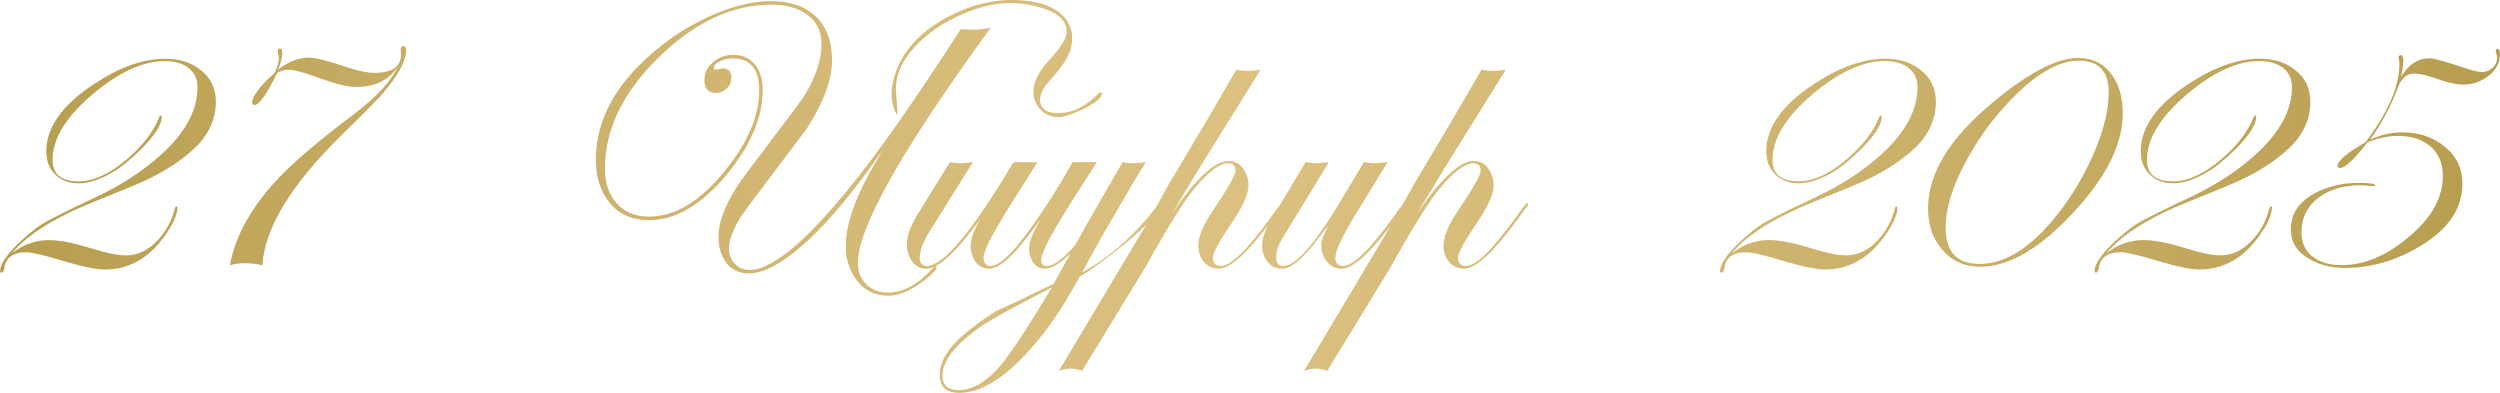 <?xml version="1.0" encoding="UTF-8"?> <svg xmlns="http://www.w3.org/2000/svg" xmlns:xlink="http://www.w3.org/1999/xlink" id="Layer_2" data-name="Layer 2" viewBox="0 0 868.5 136.5"><defs><style> .cls-1 { fill: url(#linear-gradient); } </style><linearGradient id="linear-gradient" x1="0" y1="68.25" x2="868.5" y2="68.25" gradientUnits="userSpaceOnUse"><stop offset="0" stop-color="#b79d4f"></stop><stop offset=".16" stop-color="#c7ac64"></stop><stop offset=".36" stop-color="#d6ba78"></stop><stop offset=".49" stop-color="#dcc080"></stop><stop offset=".64" stop-color="#d4b976"></stop><stop offset=".89" stop-color="#c1a65c"></stop><stop offset="1" stop-color="#b79d4f"></stop></linearGradient></defs><g id="Layer_1-2" data-name="Layer 1"><path class="cls-1" d="m74.98,35.38c0,6.17-2.54,11.61-7.62,16.33-4.17,3.9-9.53,7.44-16.06,10.61-2.45,1.18-8.44,3.67-17.96,7.49-14.15,5.63-23.91,11.7-29.26,18.24,3.9-3.08,8.21-4.63,12.93-4.63,3.72,0,8.62.95,14.7,2.86,5.26,1.63,9.25,2.45,11.98,2.45,4.08,0,7.76-1.72,11.02-5.17,2.9-3.08,4.9-6.76,5.99-11.02.09-.54.32-.82.68-.82.18.09.27.18.27.27,0,2.54-1.5,5.9-4.49,10.07-5.53,7.71-12.43,11.57-20.68,11.57-2.99,0-7.53-.91-13.61-2.72-7.17-2.18-11.75-3.27-13.74-3.27-4.63,0-7.17,1.86-7.62,5.58-.18,1-.5,1.5-.95,1.5-.36,0-.54-.18-.54-.54,0-2.18,1.95-5.22,5.85-9.12,3.08-2.99,5.99-5.4,8.71-7.21,3.08-1.81,9.21-4.88,18.37-9.19,9.16-4.31,16.88-9.32,23.14-15.04,8.35-7.62,12.52-15.38,12.52-23.27,0-3.08-1.18-5.44-3.54-7.08-2.09-1.36-4.72-2.04-7.89-2.04-7.53,0-15.83,3.81-24.9,11.43-9.35,7.89-14.02,15.51-14.02,22.86,0,4.99,2.99,7.48,8.98,7.48,5.17,0,10.7-2.49,16.6-7.48,5.53-4.63,9.34-9.53,11.43-14.7.09-.45.27-.68.54-.68s.41.14.41.41c0,2.63-2.27,6.26-6.8,10.89-3.81,3.81-7.26,6.62-10.34,8.44-4.35,2.54-8.26,3.81-11.7,3.81s-6.08-1.02-8.17-3.06c-2.09-2.04-3.13-4.74-3.13-8.1,0-8.25,5.49-16.01,16.47-23.27,8.89-5.9,17.19-8.85,24.9-8.85,4.9,0,8.94,1.27,12.11,3.81,3.63,2.72,5.44,6.44,5.44,11.16Zm66.14-18.24c0,3.99-2.81,9.21-8.44,15.65-2.27,2.54-6.85,7.17-13.75,13.88-17.78,17.42-27.04,32.57-27.76,45.45-2.09-.45-4.13-.68-6.12-.68-1.82,0-3.54.23-5.17.68,1.81-10.07,7.35-20.05,16.6-29.94,5.53-5.9,14.38-13.43,26.54-22.59,7.71-5.8,12.79-11.29,15.24-16.47-3.18,4.72-7.98,7.08-14.43,7.08-2.99,0-7.21-1-12.66-2.99-5.44-1.99-9.07-2.99-10.89-2.99-1.36,0-2.68.36-3.95,1.09l-.41.82c-3.45,6.9-5.94,10.34-7.49,10.34-.54,0-.82-.27-.82-.82,0-2.18,2.59-5.62,7.76-10.34,1-1.99,1.5-3.72,1.5-5.17,0-.54-.14-1.27-.41-2.18v-.27c0-.54.27-.82.82-.82s.82.45.82,1.34c0,1.6-.5,3.61-1.5,6.01,3.54-2.81,7.12-4.22,10.75-4.22,2.18,0,6.62,1.14,13.34,3.4,3.81,1.27,6.94,1.91,9.39,1.91,6.17,0,9.25-2.18,9.25-6.53,0-.36-.05-.77-.14-1.22v-.41c0-.73.32-1.09.95-1.09s.95.36.95,1.09Zm203.04-7.49c-30.76,42.19-46.13,69.41-46.13,81.65,0,3.08.97,5.58,2.93,7.48,1.95,1.91,4.47,2.86,7.55,2.86,5.26,0,10.43-2.81,15.51-8.44.36-.46.68-.68.95-.68s.41.18.41.54c0,.45-.77,1.36-2.31,2.72-5.26,4.63-10.12,6.94-14.56,6.94s-8.12-1.72-10.75-5.17c-2.63-3.45-3.95-7.49-3.95-12.11,0-8.53,4.35-19.69,13.06-33.48-.09.09-.77,1-2.04,2.73l-3.13,4.37c-8.71,11.83-16.42,20.62-23.13,26.35-7.35,6.37-13.47,9.56-18.37,9.56-3.45,0-6.08-1.23-7.89-3.68-1.82-2.45-2.72-5.45-2.72-9,0-4.91,2.13-10.72,6.4-17.45,1.18-1.82,4.94-6.9,11.3-15.26,6.89-9.08,10.84-14.36,11.84-15.81,4.17-6.72,6.26-12.86,6.26-18.4,0-4.63-1.82-8.18-5.44-10.63-3.08-2.09-7.08-3.13-11.98-3.13-13.61,0-26.65,6.1-39.12,18.3-12.48,12.2-18.71,25.11-18.71,38.72,0,4.9,1.36,8.89,4.08,11.98,2.72,3.08,6.49,4.63,11.29,4.63,8.89,0,17.56-5.17,25.99-15.51,8.17-9.89,12.25-19.37,12.25-28.44,0-7.35-3.13-11.02-9.39-11.02-1.18,0-2.45.27-3.81.82-1.72.73-2.59,1.59-2.59,2.59,0,.36.18.54.54.54,2.18-.36,2.9-.54,2.18-.54,2.27,0,3.4,1.09,3.4,3.27,0,1.45-.52,2.7-1.56,3.74s-2.29,1.56-3.74,1.56c-2.72,0-4.08-1.45-4.08-4.35,0-2.54,1.02-4.65,3.06-6.33,2.04-1.68,4.33-2.52,6.87-2.52,3.36,0,5.99,1.22,7.89,3.67,1.63,2.27,2.45,5.13,2.45,8.57,0,9.44-4.17,19.23-12.52,29.39-8.8,10.53-17.78,15.79-26.95,15.79-5.9,0-10.46-1.99-13.68-5.99-3.22-3.99-4.83-8.98-4.83-14.97,0-14.51,7.62-27.76,22.86-39.74,5.44-4.26,11.38-7.8,17.83-10.61,7.35-3.17,14.06-4.76,20.14-4.76,6.62,0,11.82,1.77,15.58,5.31,3.76,3.54,5.65,8.62,5.65,15.24s-2.92,14.7-8.74,23.68c-.73,1-5.92,7.89-15.57,20.69-3.92,5.17-6.33,8.44-7.24,9.8-2.82,4.45-4.24,8.17-4.24,11.16,0,2.09.66,3.86,1.98,5.31s3.02,2.18,5.11,2.18c8.72,0,22.35-12.11,40.89-36.33,8.27-10.8,19.13-26.58,32.57-47.36,2.36.18,3.68.27,3.95.27,1.63,0,3.77-.23,6.41-.68Zm38.65,23.13c-.46,1.54-2.61,3.25-6.46,5.1-3.86,1.86-6.74,2.79-8.64,2.79-2.45,0-4.51-.86-6.19-2.59-1.68-1.72-2.52-3.81-2.52-6.26,0-3.27,1.81-6.89,5.44-10.89,4.08-4.36,6.12-7.62,6.12-9.8,0-3.99-3.08-6.85-9.25-8.57-3.27-1-6.58-1.5-9.93-1.5-6.44,0-13.16,1.77-20.14,5.31-5.26,2.63-9.71,5.9-13.34,9.8-4.45,4.72-6.67,9.62-6.67,14.7,0,.82.14,2.63.41,5.44.18,1.91.14,3.08-.14,3.54-1.18-2.27-1.77-4.72-1.77-7.35,0-1.72.27-3.54.82-5.44,2.63-9.25,9.34-16.56,20.14-21.91,6.89-3.36,13.65-5.08,20.28-5.17,10.07,0,16.69,2.5,19.87,7.49,1.09,1.82,1.63,3.77,1.63,5.85,0,1.18-.18,2.45-.54,3.81-.73,2.72-3.27,6.49-7.62,11.29-2,2.27-2.99,4.31-2.99,6.12,0,3.18,2.09,4.76,6.26,4.76,4.9,0,9.57-2.27,14.02-6.8.36-.36.63-.5.82-.41.36.09.5.32.41.68Zm2.58,38.24c0,1-3.22,5.31-9.66,12.93-5.35,6.26-9.62,9.39-12.79,9.39-1.63,0-2.95-.7-3.95-2.11-1-1.41-1.5-2.97-1.5-4.7,0-2.54,1.41-6.12,4.22-10.75-8.07,11.7-14.08,17.56-18.03,17.56-2.02,0-3.6-.79-4.75-2.38-1.15-1.59-1.72-3.42-1.72-5.51,0-2.54,1.18-5.76,3.54-9.66-8.44,11.7-14.74,17.56-18.92,17.56-2.09,0-3.74-.86-4.97-2.59-1.22-1.72-1.84-3.67-1.84-5.85,0-2.72,1.09-5.94,3.27-9.66l11.7-18.92c1.54.27,2.71.41,3.53.41s2.31-.14,4.48-.42l-14.3,22.86c-2.79,4.18-4.19,7.68-4.19,10.49,0,1.82.82,2.73,2.45,2.73,5.81,0,15.85-12.02,30.1-36.06h3.68c1.82,0,3.36,0,4.63.02l-9.41,14.96c-6.18,9.79-9.27,15.83-9.27,18.09,0,1.99.82,2.99,2.45,2.99,3.27,0,8.53-5.26,15.79-15.79,4.81-6.89,9.03-13.65,12.66-20.28h8.44l-9.53,14.97c-6.53,10.34-9.8,16.69-9.8,19.05,0,1.36.68,2.04,2.04,2.04,3.45,0,9.21-5.58,17.28-16.74l2.04-2.86,1.22-1.5c.18-.45.41-.68.68-.68s.41.14.41.41Zm17.83-.14c0,2.36-4.13,6.94-12.38,13.74-6.8,5.54-12.02,9.34-15.65,11.43l-3.4,5.85c-4.72,8.25-10.02,15.47-15.92,21.64-8.17,8.62-15.7,12.93-22.59,12.93-4.54,0-6.8-2.09-6.8-6.26,0-5.08,3.45-10.29,10.35-15.64,3.72-2.9,6.9-5.12,9.53-6.66,3.54-1.54,9.76-4.49,18.66-8.84l.95-.41,11.56-20.69c.63-1.18,4.79-8.4,12.48-21.66,1.27.28,2.32.42,3.14.42,1.27,0,2.91-.14,4.91-.41-3.08,4.9-8.44,13.97-16.06,27.21l-6.12,11.16c9.89-5.53,18.46-13.11,25.72-22.73.54-.91,1-1.36,1.36-1.36.18.09.27.18.27.27Zm-37.83,28.99c-12.61,6.44-20.64,10.84-24.09,13.2-9.25,6.35-13.88,12.16-13.88,17.42,0,3.36,1.86,5.04,5.58,5.04,4.63,0,9.25-2.59,13.88-7.76,3.81-4.35,9.71-13.2,17.69-26.54l.82-1.36Zm80.29-28.99c0,.36-.23.77-.68,1.22l-2.86,3.95c-8.44,11.52-14.65,17.28-18.64,17.28-2.18,0-3.92-.77-5.24-2.31-1.32-1.54-1.97-3.45-1.97-5.72,0-3.08,1.68-7.12,5.04-12.11,5.26-7.8,7.89-12.43,7.89-13.88,0-1.72-.9-2.58-2.71-2.58-2.62,0-6.24,2.64-10.85,7.91-3.89,4.45-9.81,13.86-17.77,28.22l-21.97,35.95c-1.53-.51-2.78-.77-3.77-.77-1.43,0-2.87.27-4.31.82l31.96-53.49c1.09-2.09,3.13-5.81,6.12-11.16,2.01-3.35,6.54-10.94,13.59-22.8l9.98-17.2c1.36.27,2.49.41,3.4.41,1.81,0,3.49-.14,5.04-.41l-20.55,33.03c-1.27,2.08-4.72,7.76-10.34,17.05,8.35-12.25,14.92-18.37,19.73-18.37,2.09,0,3.76.86,5.04,2.58,1.27,1.72,1.91,3.66,1.91,5.83,0,3.07-1.95,7.46-5.85,13.15-4.36,6.42-6.53,10.44-6.53,12.07,0,1.9.95,2.85,2.86,2.85,3.36,0,9.07-5.58,17.15-16.74l2.04-2.86,1.22-1.5c.18-.45.45-.68.82-.68.18.09.27.18.27.27Zm42.59.14c0,1-3.22,5.31-9.66,12.93-5.35,6.26-9.57,9.39-12.66,9.39-2,0-3.65-.82-4.97-2.45-1.32-1.63-1.97-3.49-1.97-5.58,0-1.72.86-4.13,2.58-7.21l-1.36,1.77c-3.27,4.54-6.26,8.03-8.98,10.48-2.09,2-4.04,2.99-5.85,2.99-2.09,0-3.77-.79-5.04-2.38-1.27-1.59-1.91-3.42-1.91-5.51,0-2.54,1-5.49,2.99-8.85l12.11-20.28c1.55.27,2.74.41,3.56.41s2.32-.13,4.51-.38l-15.83,25.97c-1.63,2.63-2.45,4.99-2.45,7.08s.85,2.99,2.57,2.99c4.42,0,11.54-8.38,21.36-25.14l6.59-10.99c1.37.31,2.52.47,3.43.47,1.1,0,2.7-.14,4.8-.43l-10.63,17.27c-5.05,8.27-7.57,13.59-7.57,15.95,0,1.91.91,2.86,2.72,2.86,3.45,0,9.21-5.58,17.28-16.74l2.04-2.86,1.22-1.5c.18-.45.41-.68.68-.68s.41.14.41.41Zm42.59-.14c0,.36-.23.77-.68,1.22l-2.86,3.95c-8.44,11.52-14.65,17.28-18.64,17.28-2.18,0-3.92-.77-5.24-2.31-1.32-1.54-1.97-3.45-1.97-5.72,0-3.08,1.68-7.12,5.04-12.11,5.26-7.8,7.89-12.43,7.89-13.88,0-1.72-.9-2.58-2.71-2.58-2.62,0-6.24,2.64-10.85,7.91-3.89,4.45-9.81,13.86-17.77,28.22l-21.97,35.95c-1.53-.51-2.78-.77-3.77-.77-1.44,0-2.87.27-4.31.82l31.96-53.49c1.09-2.09,3.13-5.81,6.12-11.16,2.01-3.35,6.54-10.94,13.58-22.8l9.98-17.2c1.36.27,2.49.41,3.4.41,1.81,0,3.49-.14,5.04-.41l-20.55,33.03c-1.27,2.08-4.72,7.76-10.34,17.05,8.35-12.25,14.92-18.37,19.73-18.37,2.09,0,3.76.86,5.04,2.58,1.27,1.72,1.91,3.66,1.91,5.83,0,3.07-1.95,7.46-5.85,13.15-4.35,6.42-6.53,10.44-6.53,12.07,0,1.9.95,2.85,2.86,2.85,3.36,0,9.07-5.58,17.15-16.74l2.04-2.86,1.22-1.5c.18-.45.45-.68.82-.68.18.09.27.18.27.27Zm141.67-35.52c0,6.17-2.54,11.61-7.62,16.33-4.17,3.9-9.53,7.44-16.06,10.61-2.45,1.18-8.44,3.67-17.96,7.49-14.15,5.63-23.91,11.7-29.26,18.24,3.9-3.08,8.21-4.63,12.93-4.63,3.72,0,8.62.95,14.7,2.86,5.26,1.63,9.25,2.45,11.98,2.45,4.08,0,7.76-1.72,11.02-5.17,2.9-3.08,4.9-6.76,5.99-11.02.09-.54.32-.82.68-.82.18.09.27.18.27.27,0,2.54-1.5,5.9-4.49,10.07-5.54,7.71-12.43,11.57-20.69,11.57-2.99,0-7.53-.91-13.61-2.72-7.17-2.18-11.75-3.27-13.75-3.27-4.63,0-7.17,1.86-7.62,5.58-.18,1-.5,1.5-.95,1.5-.36,0-.54-.18-.54-.54,0-2.18,1.95-5.22,5.85-9.12,3.08-2.99,5.99-5.4,8.71-7.21,3.08-1.81,9.21-4.88,18.37-9.19,9.16-4.31,16.88-9.32,23.13-15.04,8.35-7.62,12.52-15.38,12.52-23.27,0-3.08-1.18-5.44-3.54-7.08-2.09-1.36-4.72-2.04-7.89-2.04-7.53,0-15.83,3.81-24.9,11.43-9.34,7.89-14.02,15.51-14.02,22.86,0,4.99,2.99,7.48,8.98,7.48,5.17,0,10.7-2.49,16.6-7.48,5.53-4.63,9.34-9.53,11.43-14.7.09-.45.27-.68.54-.68s.41.14.41.41c0,2.63-2.27,6.26-6.8,10.89-3.81,3.81-7.26,6.62-10.34,8.44-4.35,2.54-8.26,3.81-11.7,3.81s-6.08-1.02-8.17-3.06c-2.09-2.04-3.13-4.74-3.13-8.1,0-8.25,5.49-16.01,16.47-23.27,8.89-5.9,17.19-8.85,24.9-8.85,4.9,0,8.93,1.27,12.11,3.81,3.63,2.72,5.44,6.44,5.44,11.16Zm64.91,3.95c0,10.16-5.08,20.96-15.24,32.39-12.34,13.97-23.77,20.96-34.29,20.96-5.54,0-9.98-2.04-13.34-6.12-3.18-3.72-4.76-8.44-4.76-14.15,0-11.98,7.3-24.09,21.91-36.33,12.61-10.62,22.68-15.92,30.21-15.92,5.08,0,9.03,2,11.84,5.99,2.45,3.45,3.67,7.85,3.67,13.2Zm-4.9-7.35c0-7.26-3.49-10.89-10.48-10.89-6.53,0-13.93,4.08-22.18,12.25-6.35,6.35-11.66,13.34-15.92,20.96-5.35,9.35-8.03,17.65-8.03,24.9,0,8.35,3.95,12.52,11.84,12.52,9.71,0,19.51-6.8,29.4-20.41,4.17-5.81,7.67-12.02,10.48-18.64,3.27-7.71,4.9-14.61,4.9-20.69Zm70.08,3.4c0,6.17-2.54,11.61-7.62,16.33-4.17,3.9-9.53,7.44-16.06,10.61-2.45,1.18-8.44,3.67-17.96,7.49-14.15,5.63-23.91,11.7-29.26,18.24,3.9-3.08,8.21-4.63,12.93-4.63,3.72,0,8.62.95,14.7,2.86,5.26,1.63,9.25,2.45,11.98,2.45,4.08,0,7.76-1.72,11.02-5.17,2.9-3.08,4.9-6.76,5.99-11.02.09-.54.32-.82.68-.82.18.09.27.18.27.27,0,2.54-1.5,5.9-4.49,10.07-5.54,7.71-12.43,11.57-20.69,11.57-2.99,0-7.53-.91-13.61-2.72-7.17-2.18-11.75-3.27-13.75-3.27-4.63,0-7.17,1.86-7.62,5.58-.18,1-.5,1.5-.95,1.5-.36,0-.54-.18-.54-.54,0-2.18,1.95-5.22,5.85-9.12,3.08-2.99,5.99-5.4,8.71-7.21,3.08-1.81,9.21-4.88,18.37-9.19,9.16-4.31,16.88-9.32,23.13-15.04,8.35-7.62,12.52-15.38,12.52-23.27,0-3.08-1.18-5.44-3.54-7.08-2.09-1.36-4.72-2.04-7.89-2.04-7.53,0-15.83,3.81-24.9,11.43-9.34,7.89-14.02,15.51-14.02,22.86,0,4.99,2.99,7.48,8.98,7.48,5.17,0,10.7-2.49,16.6-7.48,5.53-4.63,9.34-9.53,11.43-14.7.09-.45.27-.68.54-.68s.41.14.41.41c0,2.63-2.27,6.26-6.8,10.89-3.81,3.81-7.26,6.62-10.34,8.44-4.35,2.54-8.26,3.81-11.7,3.81s-6.08-1.02-8.17-3.06c-2.09-2.04-3.13-4.74-3.13-8.1,0-8.25,5.49-16.01,16.47-23.27,8.89-5.9,17.19-8.85,24.9-8.85,4.9,0,8.93,1.27,12.11,3.81,3.63,2.72,5.44,6.44,5.44,11.16Zm65.87-16.6c0,2.99-1.32,5.51-3.95,7.55-2.63,2.04-5.49,3.06-8.57,3.06-2.45,0-5.08-.5-7.89-1.5-4.27-1.54-7.4-2.31-9.39-2.31-2.54,0-4.4,1.54-5.58,4.63-2.54,6.8-5.81,12.93-9.8,18.37,3.72-1.72,7.44-2.59,11.16-2.59,5.62,0,10.43,1.54,14.43,4.63,4.35,3.36,6.53,7.76,6.53,13.2,0,8.62-4.85,15.83-14.56,21.64-8.35,5.08-17.1,7.62-26.26,7.62-4.81,0-8.94-1.04-12.38-3.13-4.27-2.36-6.4-5.8-6.4-10.34,0-5.26,2.72-9.39,8.17-12.38,4.54-2.45,9.66-3.67,15.38-3.67,3.81,0,5.72.27,5.72.82-.09.18-.23.27-.41.27-.55,0-1.35-.04-2.39-.14-1.05-.09-1.85-.14-2.39-.14-5.47,0-10.12,1.32-13.96,3.95-4.29,3.08-6.43,7.21-6.43,12.38,0,3.81,1.41,6.71,4.23,8.71,2.45,1.82,5.68,2.72,9.69,2.72,7.82,0,15.56-3.22,23.2-9.66,8.01-6.62,12.01-13.75,12.01-21.37,0-4.44-1.54-7.94-4.63-10.48-2.81-2.27-6.49-3.4-11.02-3.4-3.18,0-6.67.73-10.48,2.18-4.63,5.99-7.85,8.98-9.66,8.98-.54,0-.82-.23-.82-.68,0-1.81,3.27-4.58,9.8-8.3,7.8-10.43,11.7-19.41,11.7-26.95,0-.82-.05-1.36-.14-1.63-.09-.27-.14-.54-.14-.82,0-.54.27-.82.82-.82s.82.73.82,2.18c0,1.36-.27,3.18-.82,5.44,2.54-4.35,5.85-6.53,9.93-6.53,1.54,0,5.81,1.18,12.79,3.54,2.36.82,4.22,1.22,5.58,1.22s2.56-.5,3.61-1.5c1.04-1,1.56-2.18,1.56-3.54,0-.27-.09-.66-.27-1.16-.18-.5-.27-.84-.27-1.02,0-.54.23-.82.68-.82.54,0,.82.59.82,1.77Z"></path></g></svg> 